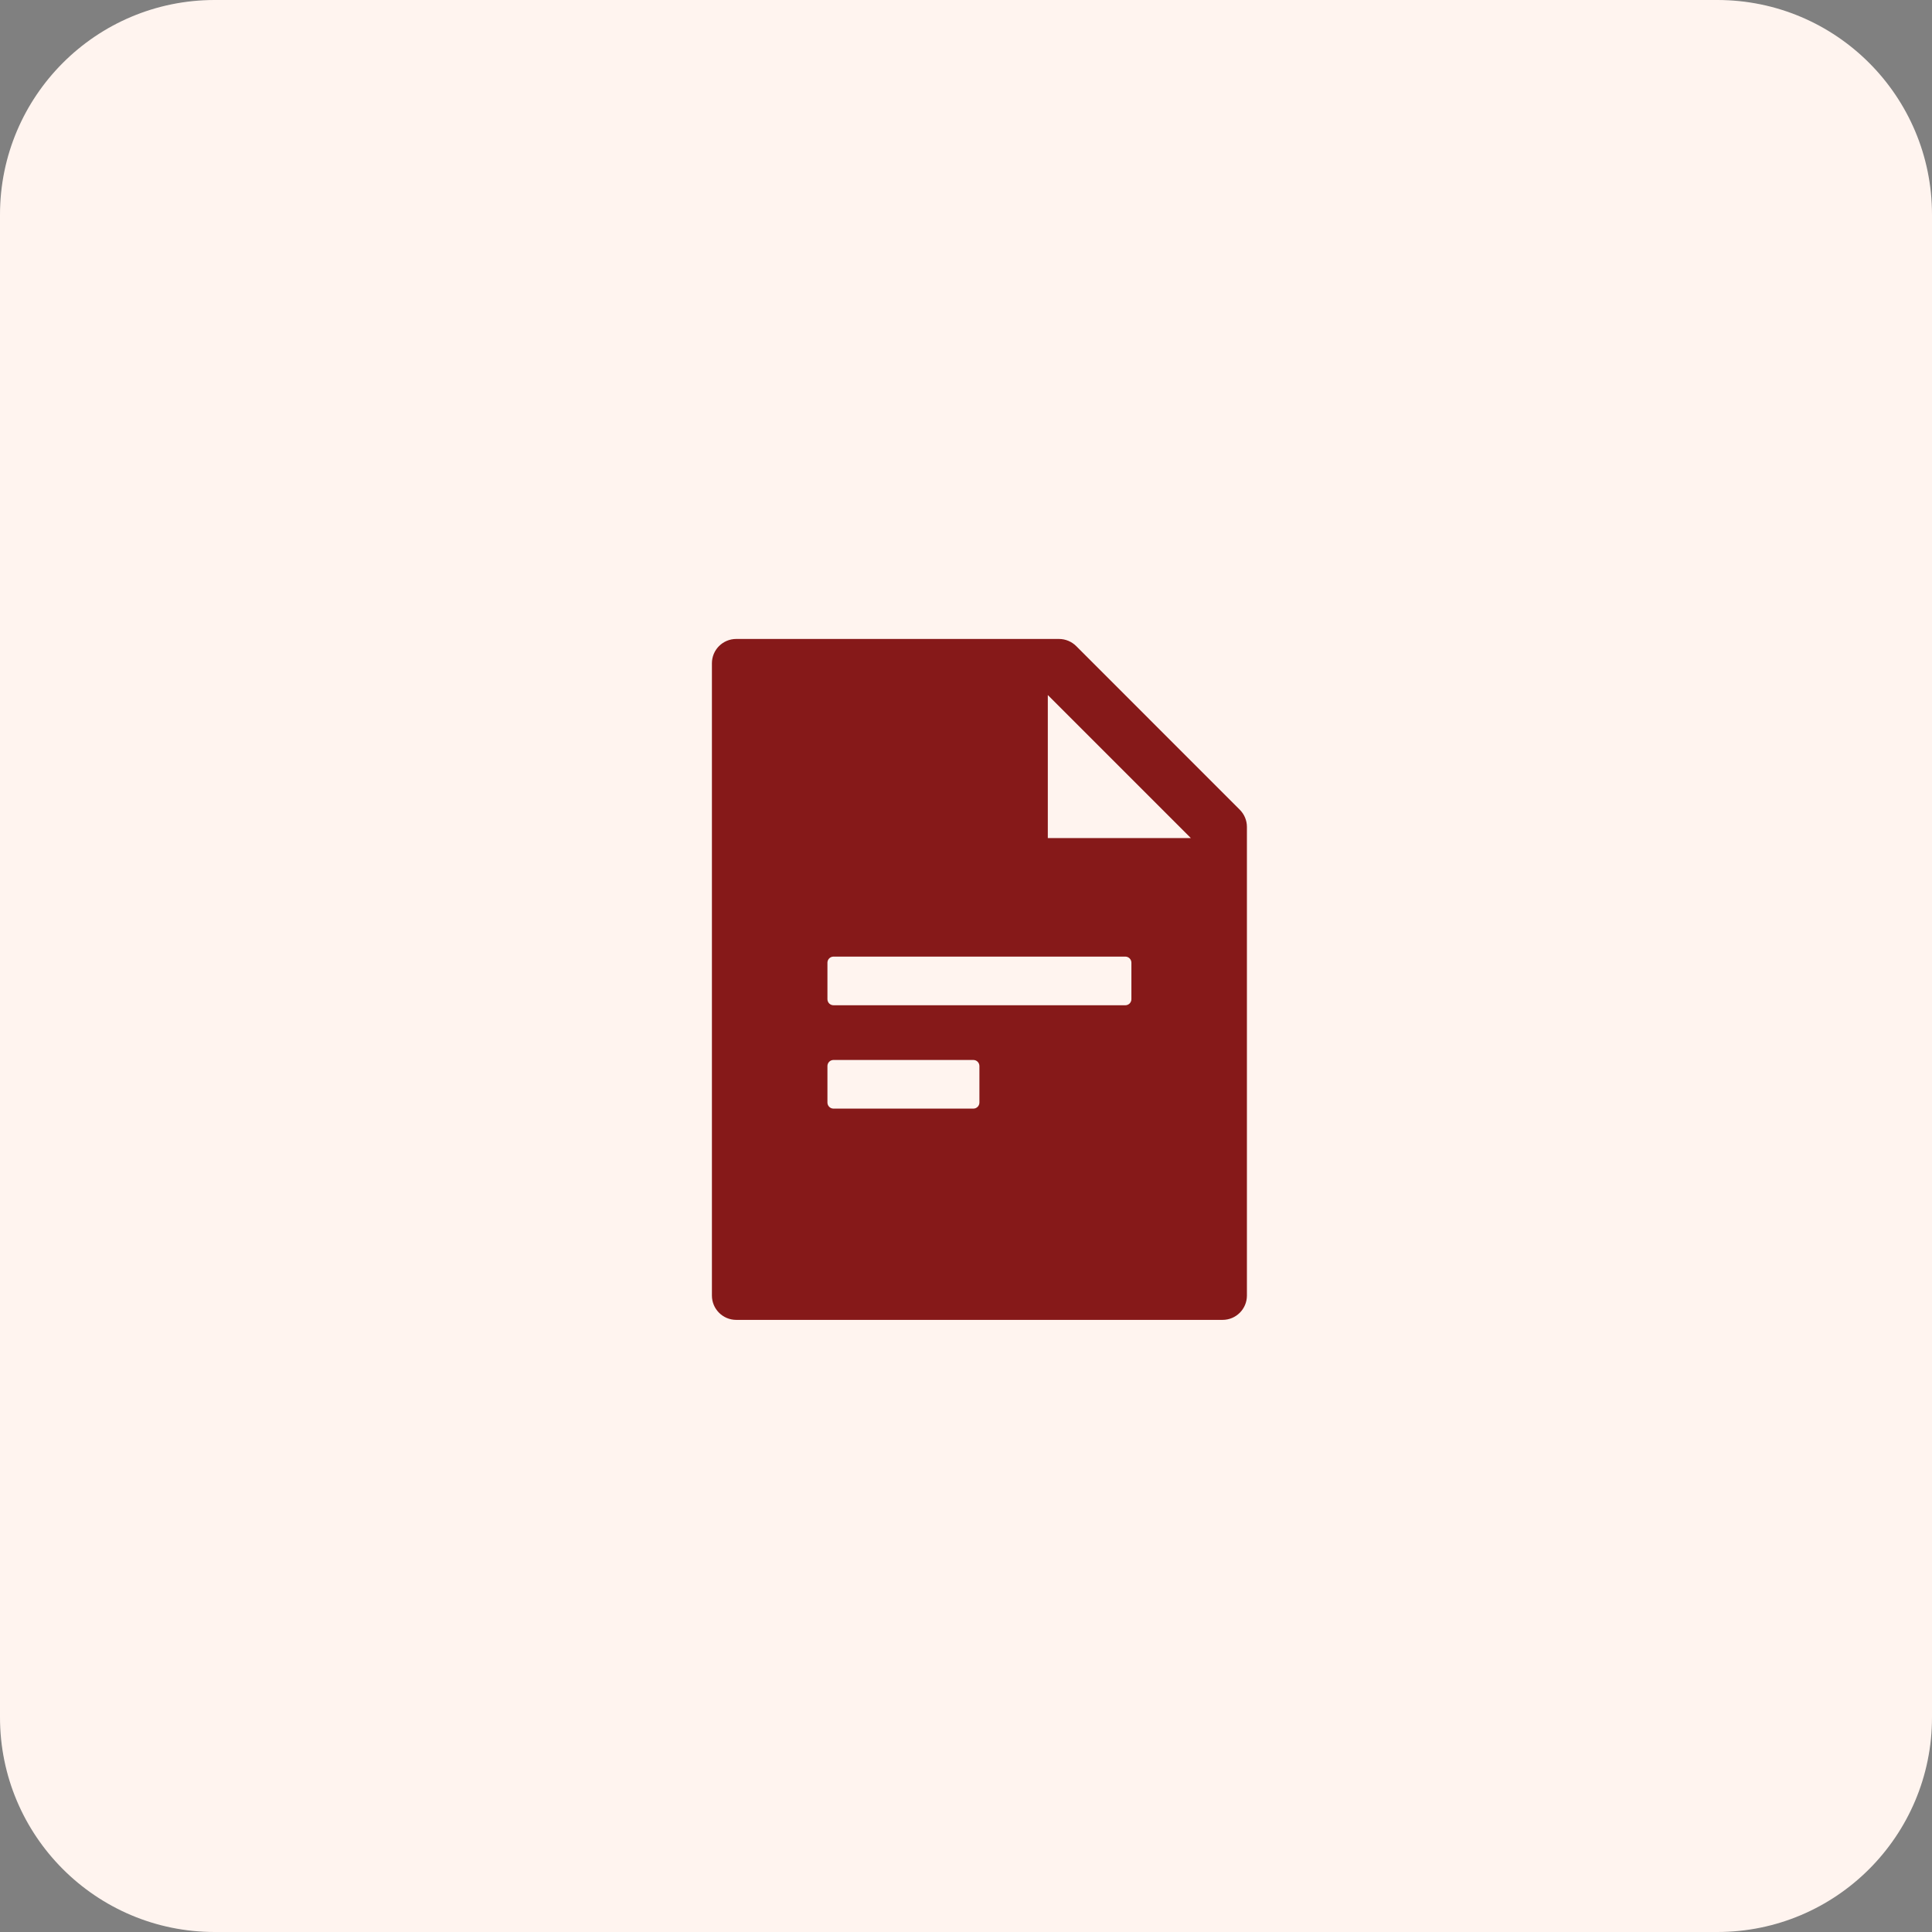 <svg width="72" height="72" viewBox="0 0 72 72" fill="none" xmlns="http://www.w3.org/2000/svg">
<rect x="0" y="0" width="72" height="72" fill="#808080" stroke="none"/>
<path d="M0 8C0 3.582 3.582 0 8 0H64C68.418 0 72 3.582 72 8V64C72 68.418 68.418 72 64 72H8C3.582 72 0 68.418 0 64V8Z" fill="#FFF4EF"/>
<path d="M46.203 30.176C46.373 30.346 46.469 30.575 46.469 30.816V48.281C46.469 48.782 46.064 49.188 45.562 49.188H27.438C26.936 49.188 26.531 48.782 26.531 48.281V24.719C26.531 24.218 26.936 23.812 27.438 23.812H39.465C39.706 23.812 39.938 23.909 40.108 24.079L46.203 30.176ZM44.379 31.232L39.049 25.902V31.232H44.379ZM31.062 35.65C31.002 35.65 30.945 35.674 30.902 35.717C30.86 35.759 30.836 35.817 30.836 35.877V37.236C30.836 37.296 30.86 37.354 30.902 37.397C30.945 37.439 31.002 37.463 31.062 37.463H41.938C41.998 37.463 42.055 37.439 42.098 37.397C42.14 37.354 42.164 37.296 42.164 37.236V35.877C42.164 35.817 42.14 35.759 42.098 35.717C42.055 35.674 41.998 35.65 41.938 35.65H31.062ZM31.062 39.502C31.002 39.502 30.945 39.526 30.902 39.568C30.86 39.611 30.836 39.668 30.836 39.728V41.088C30.836 41.148 30.86 41.206 30.902 41.248C30.945 41.291 31.002 41.315 31.062 41.315H36.273C36.334 41.315 36.391 41.291 36.434 41.248C36.476 41.206 36.5 41.148 36.5 41.088V39.728C36.5 39.668 36.476 39.611 36.434 39.568C36.391 39.526 36.334 39.502 36.273 39.502H31.062Z" fill="#861919"/>
</svg>
